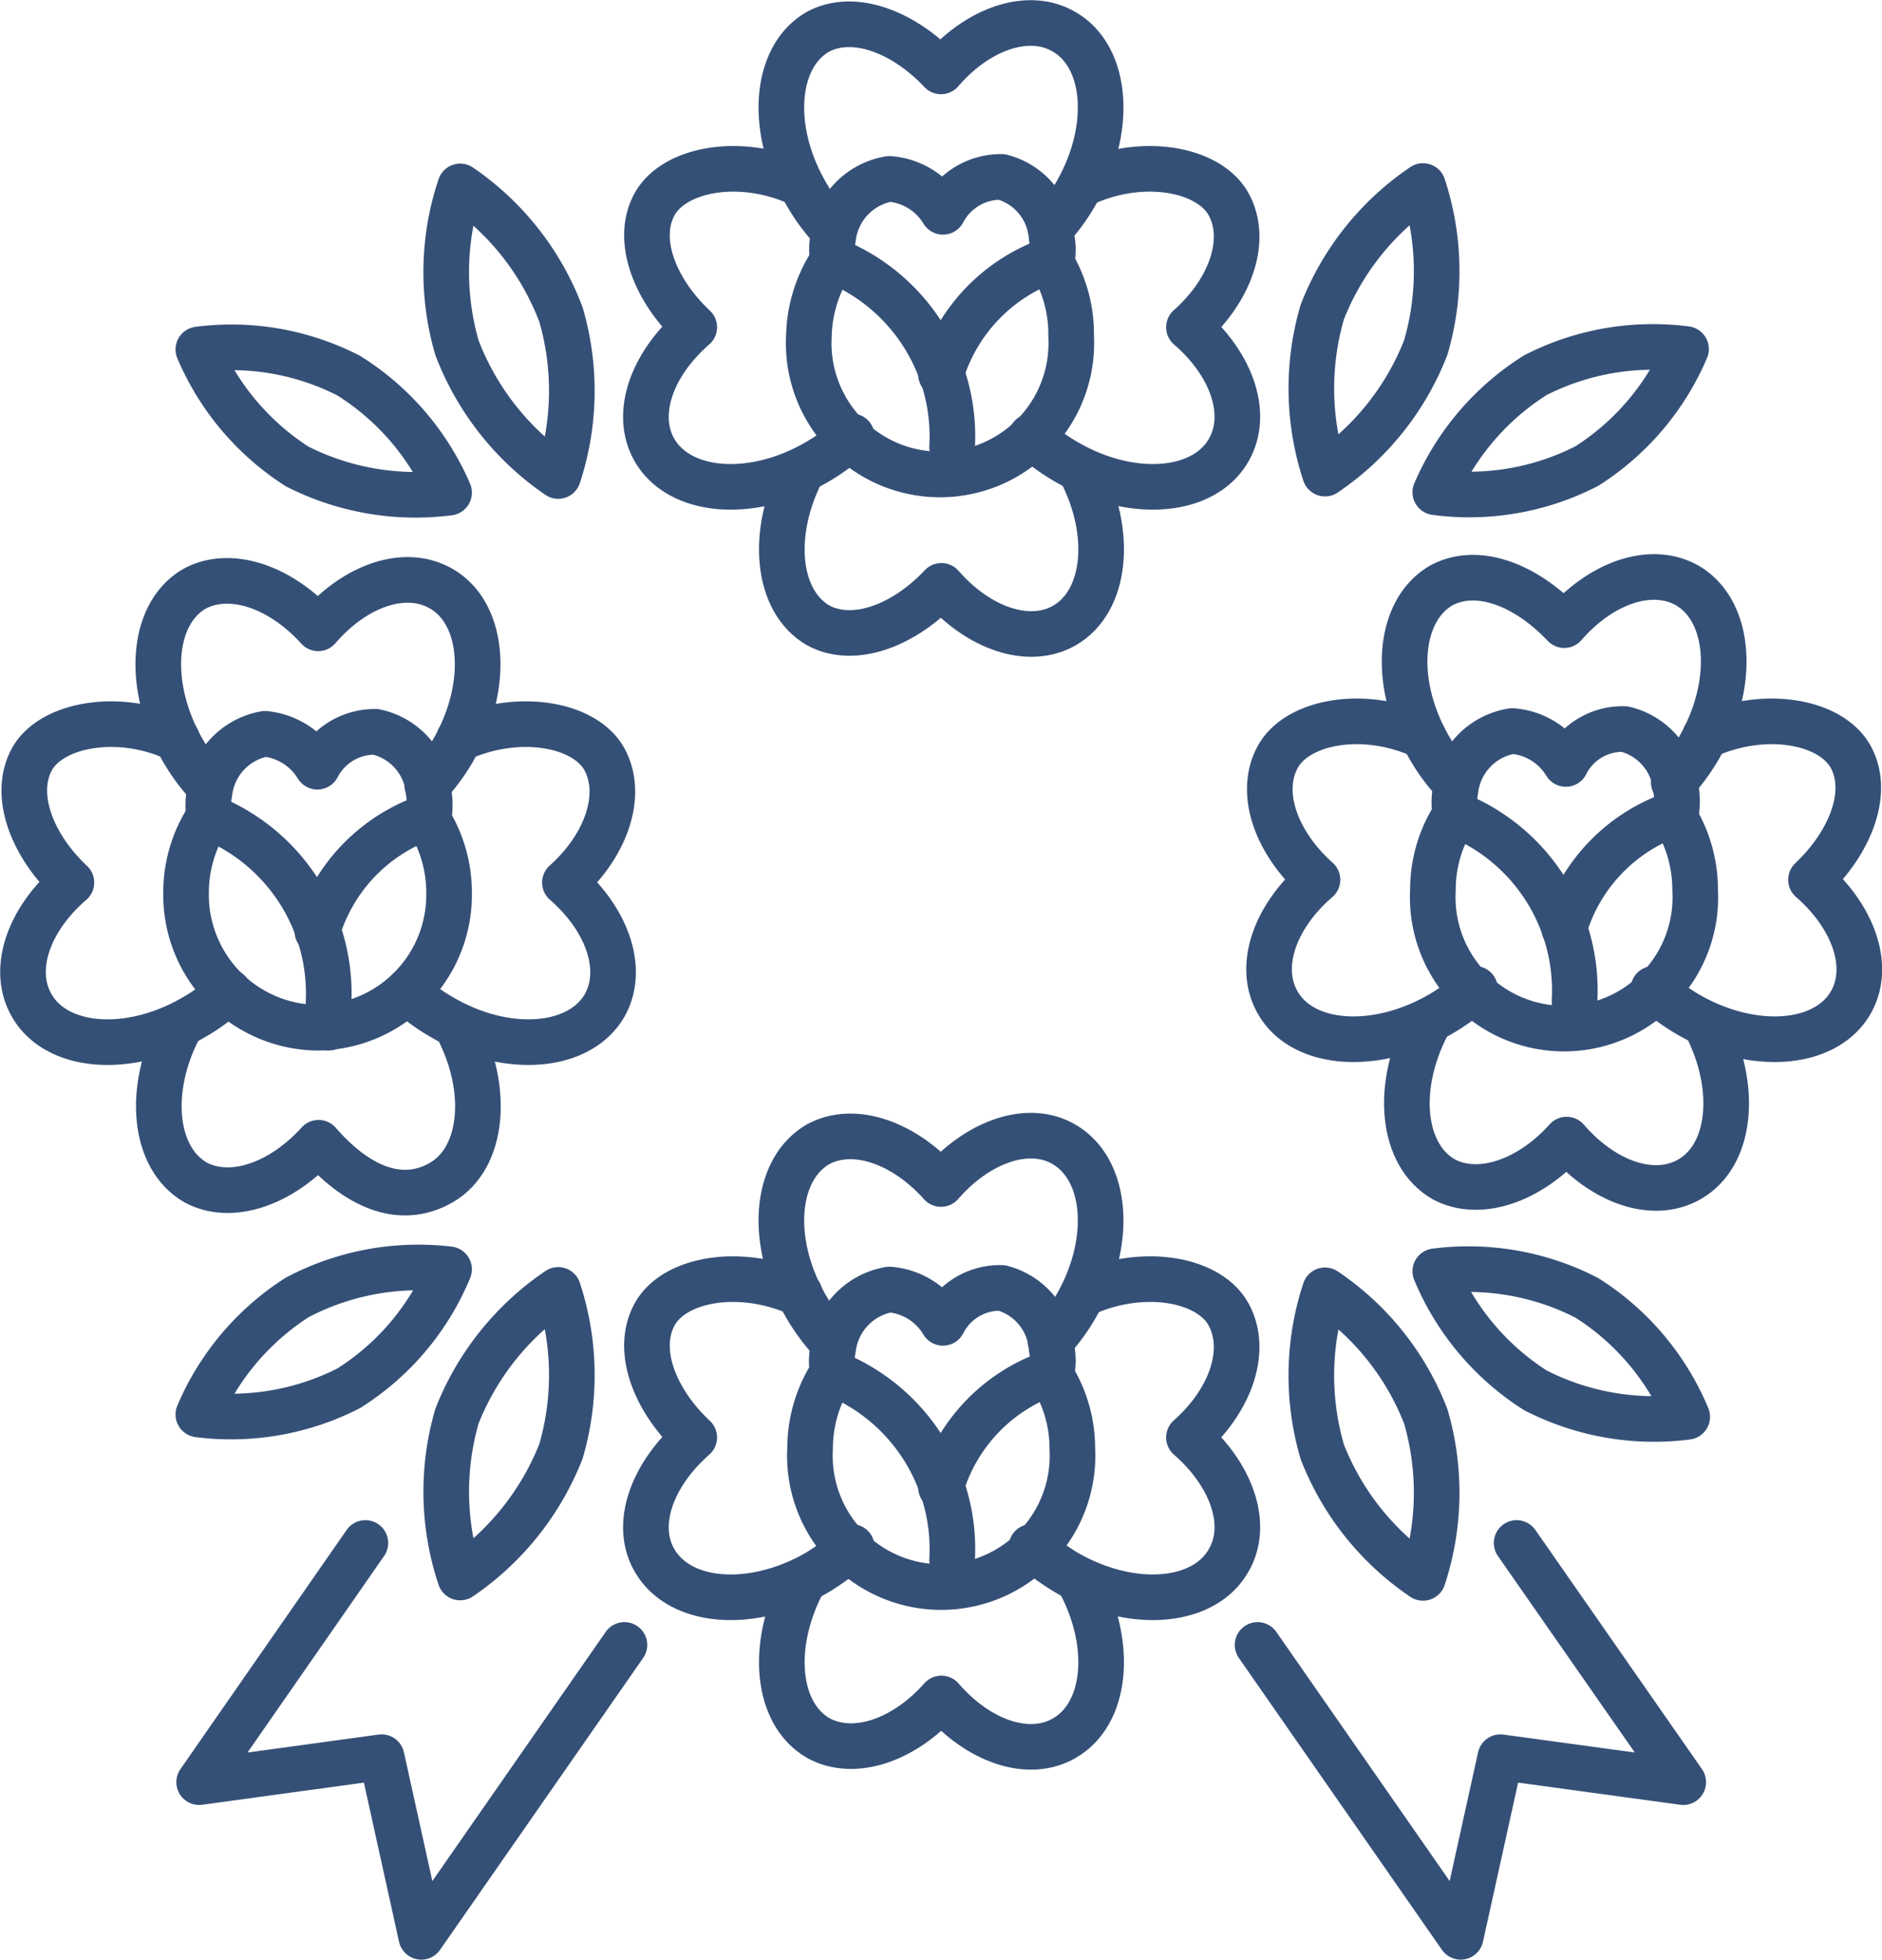 <svg xmlns="http://www.w3.org/2000/svg" viewBox="0 0 47.44 49.41"><defs><style>.cls-1{fill:none;stroke:#355077;stroke-linecap:round;stroke-linejoin:round;stroke-width:1.15px;}</style></defs><title>inumazione_tumulazione</title><g id="Livello_2" data-name="Livello 2"><g id="Livello_2-2" data-name="Livello 2"><path class="cls-1" d="M21,6.56a4.78,4.78,0,0,1,3,4.71,3.94,3.94,0,0,1,0,.6"></path><path class="cls-1" d="M26.46,6.56a4.39,4.39,0,0,0-2.74,2.88"></path><path class="cls-1" d="M26.46,6.56A3.46,3.46,0,0,1,27,8.47a3.31,3.31,0,1,1-6.61,0A3.54,3.54,0,0,1,21,6.56"></path><path class="cls-1" d="M21,6.59A1.55,1.55,0,0,1,21,6a1.71,1.71,0,0,1,1.42-1.49,1.73,1.73,0,0,1,1.35.83,1.65,1.65,0,0,1,1.48-.88A1.69,1.69,0,0,1,26.51,6a1.48,1.48,0,0,1,0,.59"></path><path class="cls-1" d="M26.48,5.76a4.85,4.85,0,0,0,.64-.88c.94-1.62.8-3.45-.3-4.08-.89-.52-2.16-.09-3.1,1-.94-1-2.2-1.48-3.1-1-1.1.63-1.24,2.46-.3,4.08a4.75,4.75,0,0,0,.66.9"></path><path class="cls-1" d="M27.24,11.87c.82,1.57.65,3.29-.41,3.9-.89.51-2.16.08-3.1-1-.94,1-2.2,1.48-3.1,1-1.06-.61-1.22-2.33-.41-3.9"></path><path class="cls-1" d="M26,11a5,5,0,0,0,.89.65c1.62.94,3.45.8,4.08-.3.52-.9.09-2.16-1-3.1,1.06-.94,1.49-2.21,1-3.1s-2.16-1.21-3.66-.52"></path><path class="cls-1" d="M21.47,11a4.89,4.89,0,0,1-.88.65c-1.62.94-3.45.8-4.09-.3-.52-.9-.08-2.16,1-3.1-1-.94-1.49-2.21-1-3.1s2.16-1.21,3.66-.52"></path><path class="cls-1" d="M21,34.62a4.77,4.77,0,0,1,3,4.7,4.08,4.08,0,0,1,0,.61"></path><path class="cls-1" d="M26.46,34.62a4.36,4.36,0,0,0-2.74,2.88"></path><path class="cls-1" d="M26.46,34.62a3.43,3.43,0,0,1,.57,1.9,3.31,3.31,0,1,1-6.61,0,3.5,3.5,0,0,1,.56-1.9"></path><path class="cls-1" d="M21,34.64A1.54,1.54,0,0,1,21,34a1.72,1.72,0,0,1,1.42-1.49,1.73,1.73,0,0,1,1.35.84,1.61,1.61,0,0,1,1.48-.88A1.69,1.69,0,0,1,26.51,34a1.53,1.53,0,0,1,0,.6"></path><path class="cls-1" d="M26.48,33.81a4.77,4.77,0,0,0,.64-.87c.94-1.62.8-3.45-.3-4.09-.89-.52-2.16-.08-3.1,1-.94-1.05-2.2-1.49-3.1-1-1.1.64-1.24,2.47-.3,4.09a5,5,0,0,0,.66.89"></path><path class="cls-1" d="M27.24,39.93c.82,1.57.65,3.28-.41,3.89-.89.52-2.16.09-3.1-1-.94,1.06-2.2,1.49-3.1,1-1.06-.61-1.22-2.32-.41-3.89"></path><path class="cls-1" d="M26,39a6.19,6.19,0,0,0,.89.65c1.62.93,3.45.8,4.08-.31.52-.89.09-2.15-1-3.1,1.06-.94,1.49-2.2,1-3.1s-2.16-1.2-3.66-.52"></path><path class="cls-1" d="M21.47,39a6.08,6.08,0,0,1-.88.65c-1.62.93-3.45.8-4.09-.31-.52-.89-.08-2.15,1-3.1-1-.94-1.49-2.2-1-3.1s2.16-1.2,3.66-.52"></path><path class="cls-1" d="M5.28,20.6a4.79,4.79,0,0,1,3,4.71,5.88,5.88,0,0,1,0,.6"></path><path class="cls-1" d="M10.75,20.6A4.37,4.37,0,0,0,8,23.48"></path><path class="cls-1" d="M10.75,20.6a3.46,3.46,0,0,1,.57,1.91A3.35,3.35,0,0,1,8,25.91a3.35,3.35,0,0,1-3.31-3.4,3.46,3.46,0,0,1,.57-1.91"></path><path class="cls-1" d="M5.28,20.63a1.75,1.75,0,0,1,0-.64A1.71,1.71,0,0,1,6.68,18.5,1.75,1.75,0,0,1,8,19.33a1.63,1.63,0,0,1,1.47-.88A1.7,1.7,0,0,1,10.81,20a2,2,0,0,1,0,.59"></path><path class="cls-1" d="M10.77,19.8a4.89,4.89,0,0,0,.65-.88c.93-1.62.8-3.45-.3-4.08-.9-.52-2.16-.09-3.1,1-.95-1.05-2.21-1.48-3.11-1-1.1.63-1.23,2.46-.3,4.08a4.79,4.79,0,0,0,.67.9"></path><path class="cls-1" d="M11.53,25.91c.82,1.57.65,3.29-.4,3.9s-2.16.08-3.1-1c-.95,1.05-2.21,1.48-3.1,1-1.06-.61-1.23-2.33-.41-3.9"></path><path class="cls-1" d="M10.27,25a4.56,4.56,0,0,0,.88.65c1.62.94,3.45.8,4.09-.3.51-.9.08-2.16-1-3.1,1.05-.94,1.48-2.21,1-3.1s-2.16-1.21-3.67-.52"></path><path class="cls-1" d="M5.76,25a4.56,4.56,0,0,1-.88.65c-1.62.94-3.45.8-4.08-.3-.52-.9-.09-2.16,1-3.1-1-.94-1.48-2.21-1-3.1S3,17.94,4.46,18.63"></path><path class="cls-1" d="M36.69,20.53a4.78,4.78,0,0,1,3,4.7,6.08,6.08,0,0,1,0,.61"></path><path class="cls-1" d="M42.17,20.53a4.36,4.36,0,0,0-2.74,2.88"></path><path class="cls-1" d="M42.17,20.53a3.51,3.51,0,0,1,.56,1.91,3.31,3.31,0,1,1-6.61,0,3.44,3.44,0,0,1,.57-1.91"></path><path class="cls-1" d="M36.69,20.56a1.79,1.79,0,0,1,0-.65,1.71,1.71,0,0,1,1.43-1.48,1.73,1.73,0,0,1,1.35.83,1.6,1.6,0,0,1,1.48-.88,1.7,1.7,0,0,1,1.3,1.53,2,2,0,0,1,0,.6"></path><path class="cls-1" d="M42.19,19.72a4.89,4.89,0,0,0,.64-.87c.93-1.62.8-3.45-.3-4.09-.9-.51-2.16-.08-3.1,1-1-1.05-2.21-1.48-3.1-1-1.1.64-1.24,2.47-.3,4.09a4.57,4.57,0,0,0,.66.89"></path><path class="cls-1" d="M43,25.84c.81,1.57.65,3.28-.41,3.89-.9.52-2.16.09-3.1-1-.94,1.05-2.21,1.48-3.1,1-1.06-.61-1.23-2.32-.41-3.89"></path><path class="cls-1" d="M41.68,24.93a4.89,4.89,0,0,0,.88.65c1.62.93,3.45.8,4.09-.3.52-.9.08-2.16-1-3.1,1-.95,1.49-2.21,1-3.1s-2.16-1.21-3.67-.52"></path><path class="cls-1" d="M37.18,24.93a5,5,0,0,1-.89.65c-1.62.93-3.45.8-4.08-.3-.52-.9-.09-2.16,1-3.1-1.06-.95-1.49-2.21-1-3.1s2.16-1.21,3.66-.52"></path><path class="cls-1" d="M11.52,8.77A6.9,6.9,0,0,0,14.07,12a6.87,6.87,0,0,0,.07-4.07A6.84,6.84,0,0,0,11.6,4.7,6.82,6.82,0,0,0,11.52,8.77Z"></path><path class="cls-1" d="M7.49,11.76a6.6,6.6,0,0,0,3.83.66A6.52,6.52,0,0,0,8.79,9.47,6.48,6.48,0,0,0,5,8.81,6.54,6.54,0,0,0,7.49,11.76Z"></path><path class="cls-1" d="M35.94,8.76a6.84,6.84,0,0,1-2.54,3.18,6.87,6.87,0,0,1-.07-4.07,6.84,6.84,0,0,1,2.54-3.18A6.87,6.87,0,0,1,35.94,8.76Z"></path><path class="cls-1" d="M40,11.75a6.48,6.48,0,0,1-3.82.66,6.54,6.54,0,0,1,2.52-2.95A6.51,6.51,0,0,1,42.5,8.8,6.52,6.52,0,0,1,40,11.75Z"></path><path class="cls-1" d="M11.52,35.7a6.9,6.9,0,0,1,2.55-3.18,6.87,6.87,0,0,1,.07,4.07,6.91,6.91,0,0,1-2.54,3.18A6.83,6.83,0,0,1,11.52,35.7Z"></path><path class="cls-1" d="M7.49,32.71A6.55,6.55,0,0,1,11.32,32a6.47,6.47,0,0,1-2.53,3A6.52,6.52,0,0,1,5,35.66,6.54,6.54,0,0,1,7.49,32.71Z"></path><path class="cls-1" d="M35.94,35.71a6.78,6.78,0,0,0-2.54-3.18,6.86,6.86,0,0,0-.07,4.07,6.84,6.84,0,0,0,2.54,3.18A6.87,6.87,0,0,0,35.94,35.71Z"></path><path class="cls-1" d="M40,32.72a6.52,6.52,0,0,0-3.82-.67,6.54,6.54,0,0,0,2.52,3,6.55,6.55,0,0,0,3.83.67A6.52,6.52,0,0,0,40,32.72Z"></path><polyline class="cls-1" points="15.74 41.47 10.62 48.83 9.62 44.3 5.02 44.93 9.21 38.9"></polyline><polyline class="cls-1" points="31.7 41.47 36.82 48.83 37.82 44.3 42.43 44.93 38.23 38.9"></polyline></g></g></svg>